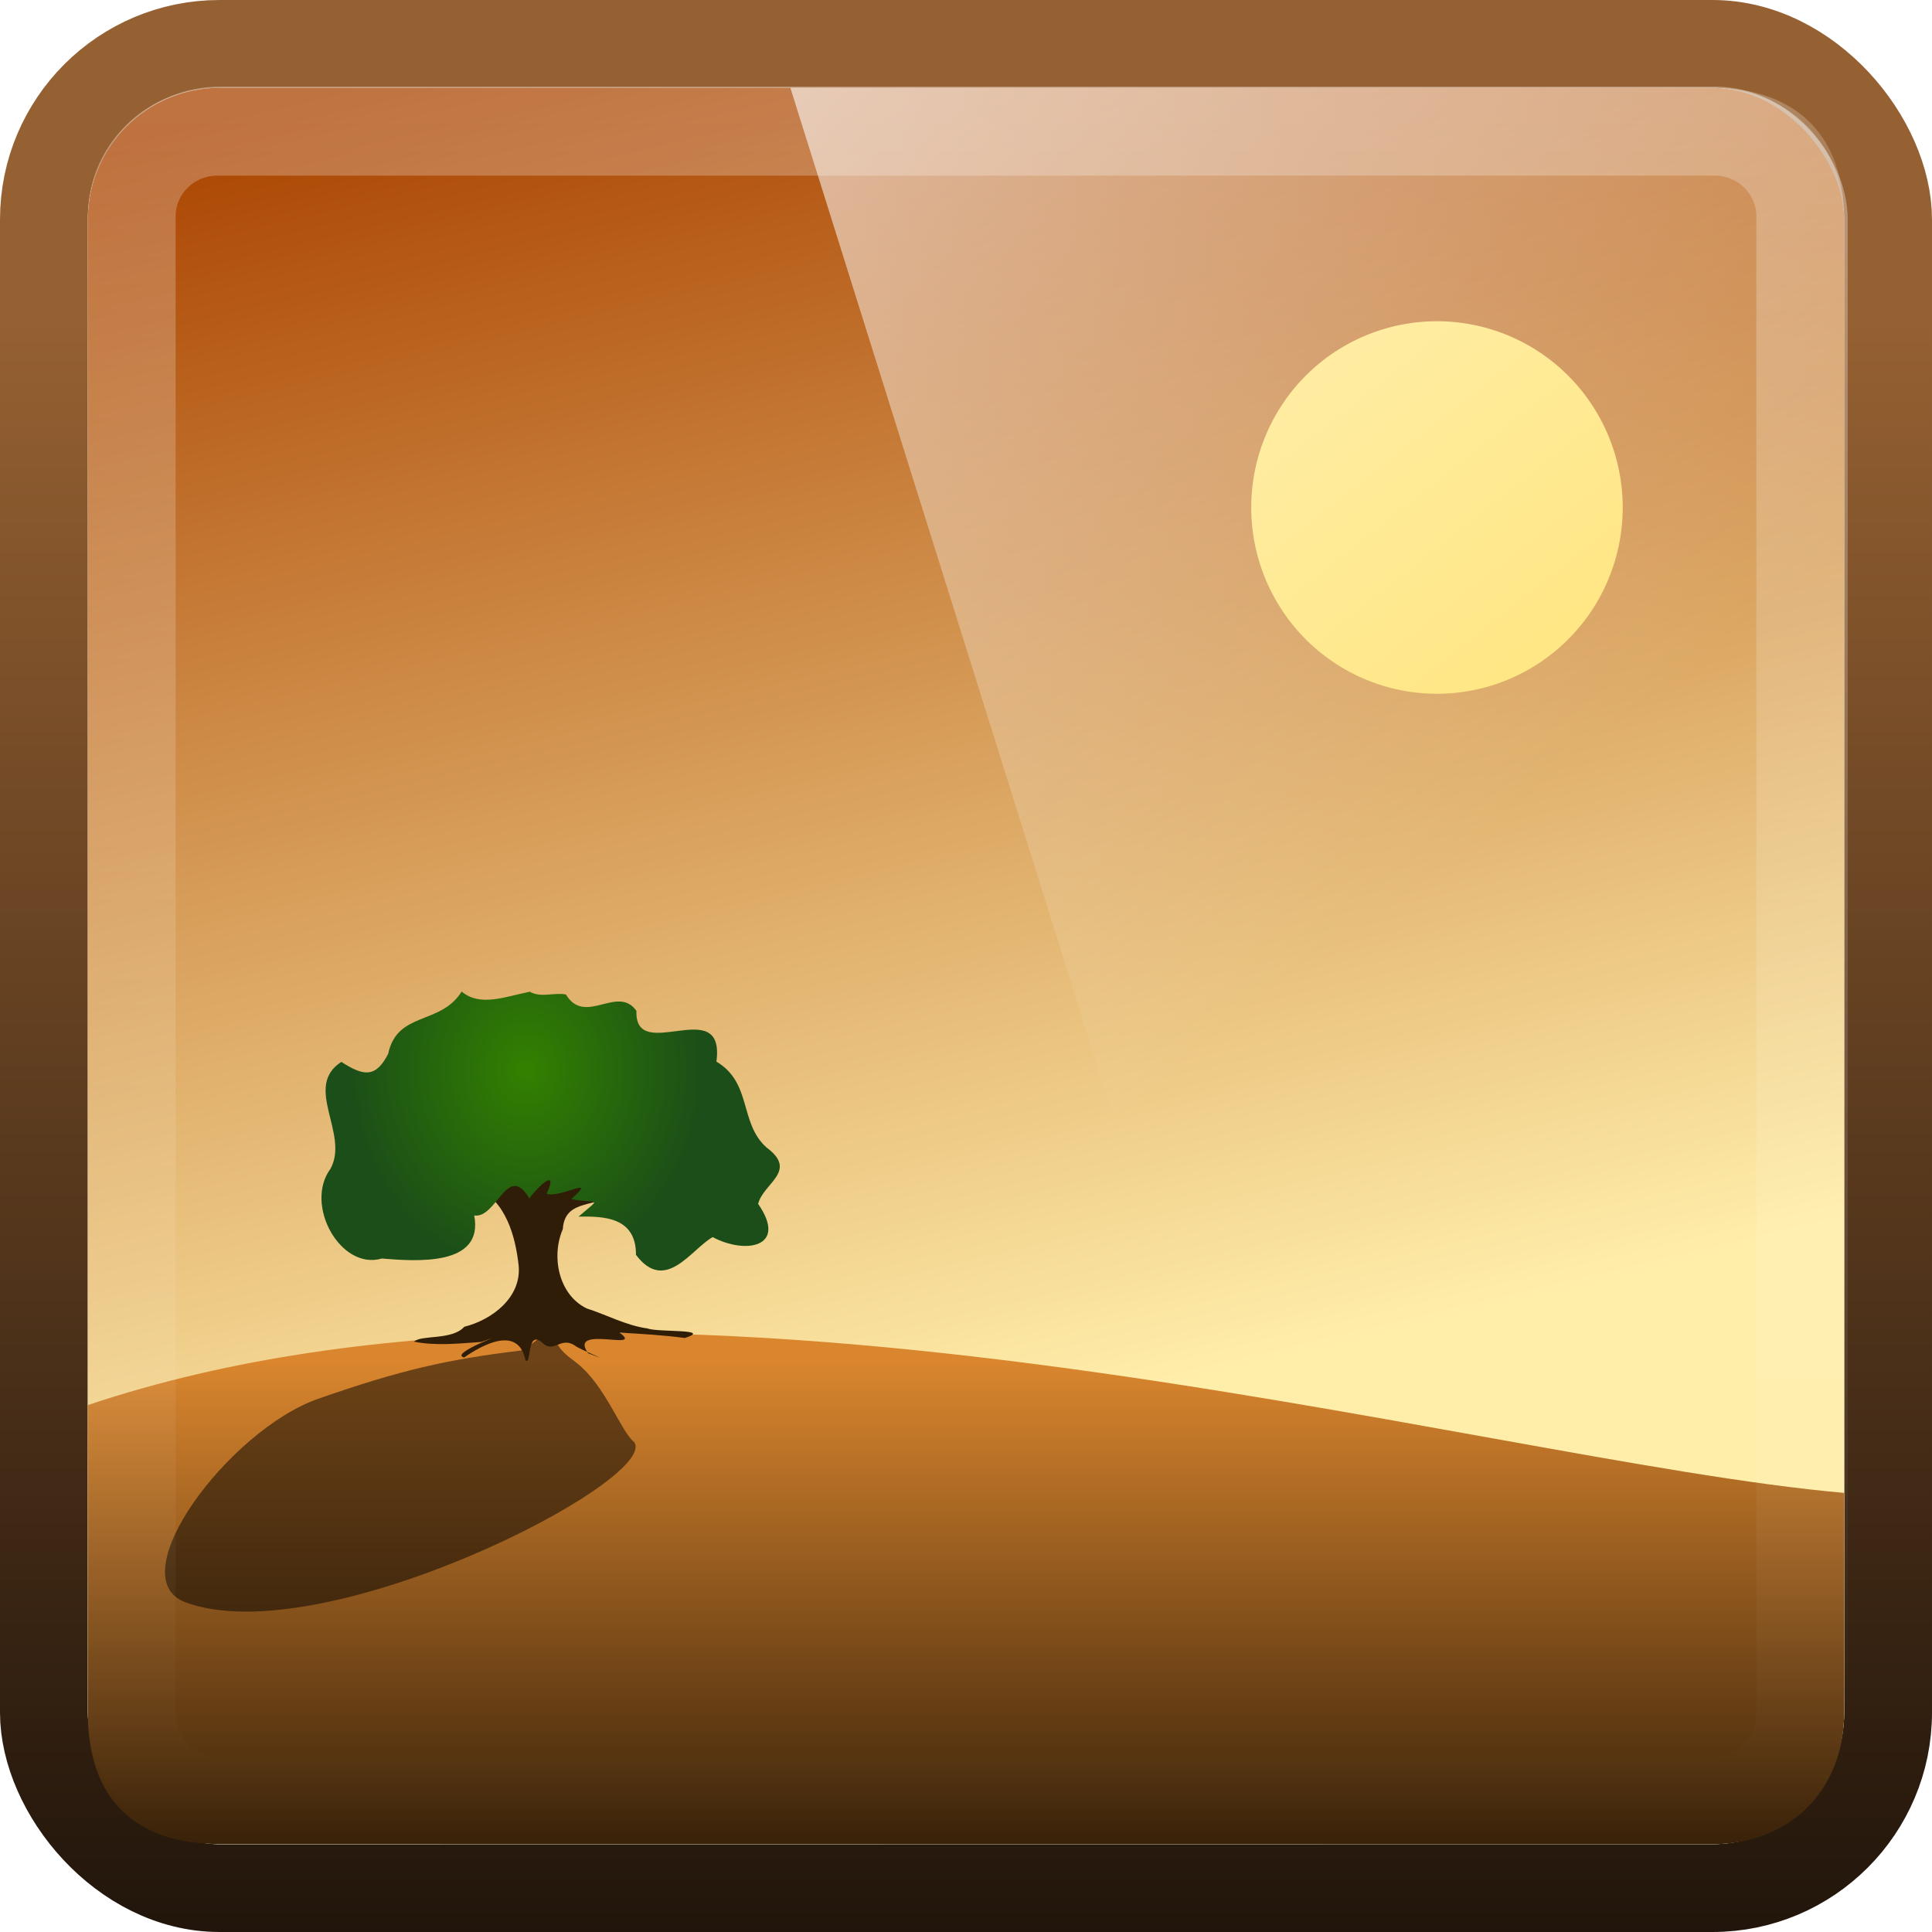 <?xml version="1.0" encoding="UTF-8" standalone="no"?>
<!-- Created with Inkscape (http://www.inkscape.org/) -->

<svg xmlns:dc="http://purl.org/dc/elements/1.1/" xmlns:cc="http://creativecommons.org/ns#" xmlns:rdf="http://www.w3.org/1999/02/22-rdf-syntax-ns#" xmlns:svg="http://www.w3.org/2000/svg" xmlns="http://www.w3.org/2000/svg" xmlns:xlink="http://www.w3.org/1999/xlink" xmlns:sodipodi="http://sodipodi.sourceforge.net/DTD/sodipodi-0.dtd" xmlns:inkscape="http://www.inkscape.org/namespaces/inkscape" width="22" height="22" id="svg4700" version="1.1" inkscape:version="0.48.4 r9939" sodipodi:docname="image-x-generic.svg">
  <defs id="defs4702">
    <filter id="filter3174" color-interpolation-filters="sRGB">
      <feGaussianBlur stdDeviation="1.71" id="feGaussianBlur3176" />
    </filter>
    <linearGradient gradientTransform="scale(1.006,0.994)" gradientUnits="userSpaceOnUse" id="ButtonShadow" y2="7.017" x2="45.448" y1="92.54" x1="45.448">
      <stop offset="0" style="stop-color:#000000;stop-opacity:1" id="stop3750" />
      <stop offset="1" style="stop-color:#000000;stop-opacity:0.588" id="stop3752" />
    </linearGradient>
    <linearGradient y2="22.451" y1="-8.75" x2="34.056" x1="8.78" id="linearGradient3179" gradientUnits="userSpaceOnUse">
      <stop id="stop36" stop-color="#fff" offset="0" />
      <stop id="stop38" stop-opacity="0" stop-color="#fff" offset="1" />
    </linearGradient>
    <linearGradient inkscape:collect="always" xlink:href="#linearGradient3179" id="linearGradient3087" gradientUnits="userSpaceOnUse" x1="8.78" y1="-8.75" x2="34.056" y2="22.451" gradientTransform="matrix(0.478,0,0,0.466,-0.085,25.581)" />
    <linearGradient inkscape:collect="always" xlink:href="#linearGradient4523-2" id="linearGradient3094-8" gradientUnits="userSpaceOnUse" y1="4.648" x2="0" y2="41.826" gradientTransform="matrix(0.469,0,0,0.471,-1.055,25.784)" />
    <linearGradient y2="41.826" y1="4.648" x2="0" id="linearGradient4523-2" gradientUnits="userSpaceOnUse">
      <stop id="stop21-8-3" stop-opacity=".669" stop-color="#fff" offset="0" />
      <stop id="stop23-7" stop-opacity="0" stop-color="#fff" offset="1" />
    </linearGradient>
    <linearGradient inkscape:collect="always" xlink:href="#linearGradient20028-0-1" id="linearGradient3100-7" gradientUnits="userSpaceOnUse" x1="60.726" y1="4.089" x2="68.331" y2="35.365" gradientTransform="matrix(0.526,0,0,0.512,-27.941,24.908)" />
    <linearGradient y2="34.685" y1="3.723" x2="21.105" x1="14.857" id="linearGradient20028-0-1" gradientUnits="userSpaceOnUse">
      <stop id="stop26-7" stop-color="#a40" offset="0" />
      <stop id="stop28-4" stop-color="#fea" offset="1" />
    </linearGradient>
    <linearGradient x1="15.006" gradientTransform="matrix(1.001,0,0,0.988,-0.015,0.066)" y2="43.458" y1="2.97" x2="15.006" id="linearGradient4523-3" gradientUnits="userSpaceOnUse">
      <stop style="stop-color:#ffffff;stop-opacity:0.502;" id="stop21-1" stop-opacity=".669" stop-color="#fff" offset="0" />
      <stop style="stop-color:#ffffff;stop-opacity:0;" id="stop23-4" stop-opacity="0" stop-color="#fff" offset="1" />
    </linearGradient>
    <linearGradient inkscape:collect="always" xlink:href="#linearGradient4523-3" id="linearGradient3140" gradientUnits="userSpaceOnUse" gradientTransform="matrix(0.487,0,0,0.481,-0.7,25.827)" x1="15.006" y1="2.97" x2="15.006" y2="43.458" />
    <linearGradient id="linearGradient3872-8-5">
      <stop style="stop-color:#338100;stop-opacity:1" offset="0" id="stop3874-8-0" />
      <stop style="stop-color:#1b4e18;stop-opacity:1;" offset="1" id="stop3876-5-6" />
    </linearGradient>
    <filter height="1.541" id="filter20101-5-3-5" width="1.456" x="-0.228" y="-0.271" color-interpolation-filters="sRGB">
      <feGaussianBlur stdDeviation="16.981" id="feGaussianBlur13-3-1-5" />
    </filter>
    <linearGradient inkscape:collect="always" xlink:href="#linearGradient3875-7" id="linearGradient3155-2" gradientUnits="userSpaceOnUse" x1="22" y1="31" x2="22" y2="42" gradientTransform="matrix(0.5,0,0,0.5,-3.053,25.995)" />
    <linearGradient id="linearGradient3875-7" inkscape:collect="always">
      <stop id="stop3878-3" offset="0" style="stop-color:#da862e;stop-opacity:1" />
      <stop id="stop3880-8" offset="1" style="stop-color:#39220a;stop-opacity:1" />
    </linearGradient>
    <linearGradient inkscape:collect="always" xlink:href="#linearGradient3866-4-5" id="linearGradient3146-9" gradientUnits="userSpaceOnUse" gradientTransform="matrix(0,-0.5,-0.5,0,11.195,27.001)" x1="-5" y1="-21" x2="-43" y2="-21" />
    <linearGradient id="linearGradient3866-4-5">
      <stop id="stop3868-5-9" offset="0" style="stop-color:#966132;stop-opacity:1;" />
      <stop id="stop3870-0-3" offset="1" style="stop-color:#1e130a;stop-opacity:1;" />
    </linearGradient>
    <radialGradient inkscape:collect="always" xlink:href="#linearGradient3872-8-5" id="radialGradient3041" gradientUnits="userSpaceOnUse" gradientTransform="matrix(0.359,2.1449143e-8,-2.4012587e-8,0.411,-0.13,29.051)" cx="17.062" cy="22.216" fx="17.062" fy="22.216" r="5.618" />
  </defs>
  <sodipodi:namedview id="base" pagecolor="#ffffff" bordercolor="#666666" borderopacity="1.0" inkscape:pageopacity="0.0" inkscape:pageshadow="2" inkscape:zoom="12.936816" inkscape:cx="16.71903" inkscape:cy="10.68594" inkscape:current-layer="layer1" showgrid="true" inkscape:grid-bbox="true" inkscape:document-units="px" inkscape:window-width="738" inkscape:window-height="902" inkscape:window-x="0" inkscape:window-y="0" inkscape:window-maximized="1" inkscape:snap-to-guides="false" inkscape:snap-grids="true">
    <inkscape:grid type="xygrid" id="grid1021" empspacing="5" visible="true" enabled="true" snapvisiblegridlinesonly="true" />
  </sodipodi:namedview>
  <g id="layer1" inkscape:label="Layer 1" inkscape:groupmode="layer" transform="translate(0,-26)">
    <g id="layer2" style="display:none" transform="matrix(1,0,0,1,6.204,-180.688)">
      <rect width="86" height="85" rx="6" ry="6" x="5" y="7" id="rect3745" style="opacity:0.9;fill:url(#ButtonShadow);fill-opacity:1;fill-rule:nonzero;stroke:none;filter:url(#filter3174)" />
    </g>
    <g id="layer4" transform="matrix(1,0,0,1,5.204,-179.688)" />
    <rect style="color:black;fill:none;stroke:url(#linearGradient3146-9);stroke-width:1;stroke-linecap:round;stroke-linejoin:round;stroke-miterlimit:4;stroke-opacity:1;stroke-dasharray:none;stroke-dashoffset:0;marker:none;visibility:visible;display:inline;overflow:visible;enable-background:accumulate" id="rect3874" width="21" height="21" x="0.5" y="26.5" ry="2" rx="2" />
    <rect width="19.016" height="19.611" ry="1" x="1.512" y="27.498" id="rect4513" style="opacity:0.5;color:black;fill:none;stroke:url(#linearGradient3094-8);stroke-width:1.024;stroke-linecap:butt;stroke-linejoin:miter;stroke-miterlimit:4;stroke-opacity:1;stroke-dasharray:none;stroke-dashoffset:0;marker:none;visibility:visible;display:inline;overflow:visible;enable-background:accumulate" rx="1" />
    <rect style="color:black;fill:url(#linearGradient3100-7);fill-opacity:1;fill-rule:evenodd;stroke:none;stroke-width:1;marker:none;visibility:visible;display:inline;overflow:visible;enable-background:accumulate" id="rect3154" y="27" x="1" ry="1.5" height="20" width="20" rx="1.5" />
    <path style="color:black;fill:url(#linearGradient3155-2);fill-opacity:1;fill-rule:nonzero;stroke:none;stroke-width:1;marker:none;visibility:visible;display:inline;overflow:visible;enable-background:accumulate" inkscape:connector-curvature="0" d="m 21,43 0,2.5 c 0,0.889 -0.621,1.5 -1.5,1.5 l -17,-0.002 c -0.948,-9.6e-5 -1.5,-0.498 -1.5,-1.498 l 0,-3.5 c 6.498,-2.184 15.756,0.626 20,1 z" id="path46" sodipodi:nodetypes="cssssccc" />
    <path style="color:black;fill:black;fill-opacity:0.5;fill-rule:evenodd;stroke:none;stroke-width:1.064;marker:none;visibility:visible;display:inline;overflow:visible;filter:url(#filter20101-5-3-5);enable-background:accumulate" inkscape:connector-curvature="0" d="m 1228.851,1167.465 c 9.877,20.46 -118.239,114.567 -170.341,86.837 -25.281,-13.455 16.501,-93.443 50.453,-110.373 31.395,-15.654 49.112,-21.339 76.724,-26.106 3.096,-0.534 10.577,-13.632 12.522,-7.517 2.718,8.544 5.466,10.349 9.046,14.474 10.891,12.553 16.588,37.072 21.596,42.684 z" transform="matrix(0.03,0,0,0.021,-29.644,17.905)" id="path50" />
    <path style="color:black;fill:#2f1d07;fill-opacity:1;fill-rule:nonzero;stroke:none;stroke-width:1;marker:none;visibility:visible;display:inline;overflow:visible;enable-background:accumulate" d="m 5.422,39.524 c 0.337,0.148 0.448,0.554 0.484,0.888 0.034,0.362 -0.304,0.618 -0.619,0.696 -0.139,0.157 -0.493,0.089 -0.572,0.17 0.255,0.05 0.517,0.02 0.765,0.003 0.408,-0.146 -0.386,0.131 -0.195,0.177 0.208,-0.144 0.615,-0.369 0.698,0.029 0.074,0.085 0.004,-0.384 0.209,-0.182 0.132,0.1 0.201,-0.103 0.376,0.032 0.132,0.071 0.43,0.187 0.128,0.072 -0.232,-0.331 0.655,-0.014 0.359,-0.234 0.234,0.013 0.5,0.028 0.744,0.061 0.328,-0.107 -0.312,-0.062 -0.427,-0.109 C 7.13,41.094 6.912,40.973 6.68,40.899 6.36,40.743 6.274,40.306 6.409,39.996 6.431,39.632 6.83,39.766 7,39.569 7.193,39.336 6.964,39.068 6.761,38.939 6.555,38.744 6.28,38.64 5.996,38.677 c -0.277,-0.01 -0.684,-0.021 -0.699,0.355 -0.072,0.213 0.093,0.325 0.202,0.424 -0.005,0.038 -0.044,0.06 -0.078,0.068 z" id="path54" inkscape:connector-curvature="0" />
    <path style="color:black;fill:url(#radialGradient3041);fill-opacity:1;fill-rule:nonzero;stroke:none;stroke-width:1;marker:none;visibility:visible;display:inline;overflow:visible;enable-background:accumulate" d="m 6.036,37.292 c -0.29,0.059 -0.569,0.175 -0.779,-0.001 -0.241,0.387 -0.734,0.221 -0.837,0.71 -0.141,0.273 -0.277,0.256 -0.533,0.091 -0.439,0.284 0.094,0.816 -0.123,1.216 -0.304,0.41 0.113,1.161 0.584,1.023 0.386,0.031 1.164,0.094 1.052,-0.49 0.257,0.038 0.377,-0.615 0.628,-0.194 0.073,-0.111 0.345,-0.374 0.196,-0.053 0.159,0.052 0.596,-0.221 0.282,0.06 0.29,0.061 0.365,-0.043 0.082,0.2 0.284,-0.005 0.656,0.003 0.654,0.435 0.334,0.444 0.628,-0.063 0.873,-0.202 0.371,0.199 0.862,0.118 0.518,-0.378 0.058,-0.237 0.46,-0.372 0.096,-0.642 -0.314,-0.28 -0.162,-0.735 -0.571,-0.978 0.105,-0.784 -0.933,0.039 -0.911,-0.578 -0.214,-0.304 -0.584,0.177 -0.803,-0.187 -0.135,-0.025 -0.28,0.04 -0.408,-0.029 z" id="path56" inkscape:connector-curvature="0" />
    <path style="fill:#ffe57d;fill-rule:evenodd" inkscape:connector-curvature="0" d="m 18.478,31.779 a 2.115,2.121 0 0 1 -4.23,0 2.115,2.121 0 1 1 4.23,0 z" id="path58" />
    <path style="opacity:0.99;fill:url(#linearGradient3087)" inkscape:connector-curvature="0" d="m 9,27 10.5,0 c 0.871,0 1.503,0.468 1.5,1.5 l -0.042,15.489 -6.628,0 z" id="path60" sodipodi:nodetypes="cssccc" />
    <path d="M 2.475,27.5 H 19.525 A 0.975,0.963 0 0 1 20.5,28.463 V 45.537 A 0.975,0.963 0 0 1 19.525,46.5 H 2.475 A 0.975,0.963 0 0 1 1.5,45.537 V 28.463 A 0.975,0.963 0 0 1 2.475,27.5" id="path48" style="opacity:0.5;fill:none;stroke:url(#linearGradient3140);stroke-width:1;stroke-miterlimit:4;stroke-dasharray:none" inkscape:connector-curvature="0" />
  </g>
</svg>
